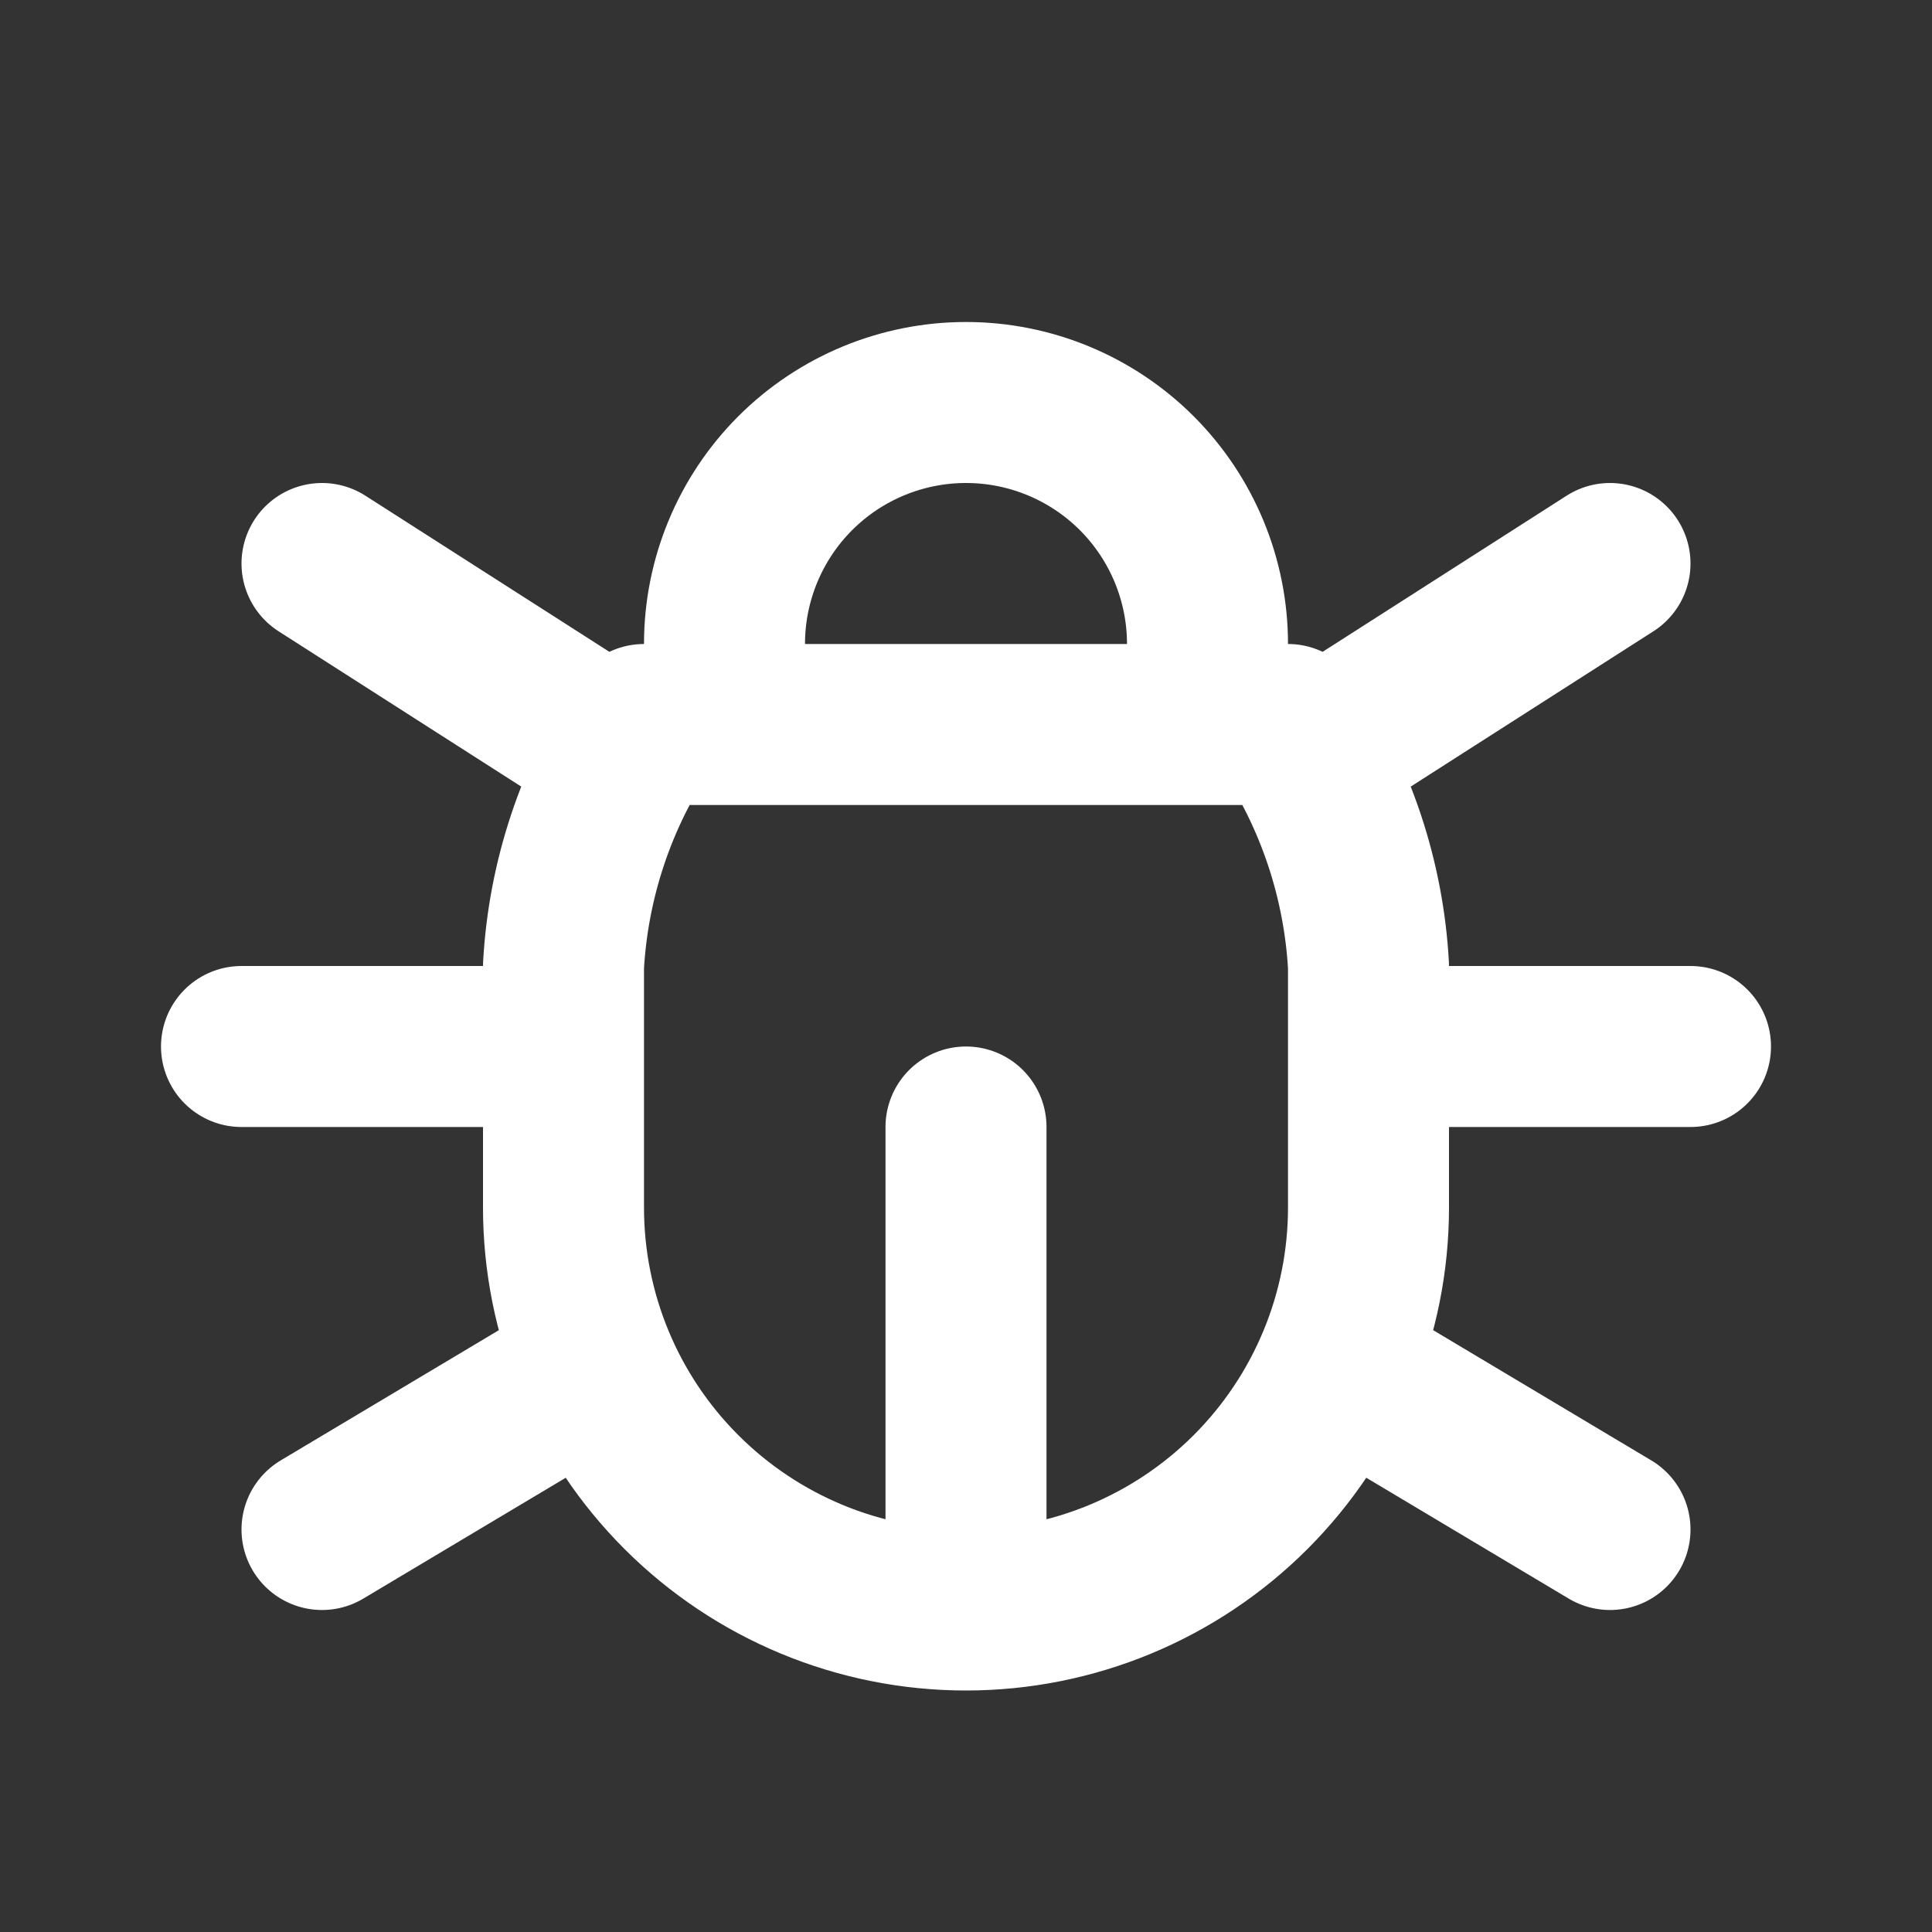 <svg width="30" height="30" viewBox="0 0 30 30" fill="none" xmlns="http://www.w3.org/2000/svg">
<rect x="0" y="0" width="30" height="30" fill="#333333" stroke="none"/>
<path d="M11.25 11.25V10C11.25 9.005 11.645 8.052 12.348 7.348C13.052 6.645 14.005 6.25 15 6.25C15.995 6.25 16.948 6.645 17.652 7.348C18.355 8.052 18.75 9.005 18.75 10V11.25M15 25C16.658 25 18.247 24.341 19.419 23.169C20.591 21.997 21.25 20.408 21.25 18.75V15C21.176 13.661 20.744 12.366 20 11.25H10C9.255 12.366 8.824 13.661 8.75 15V18.75C8.75 20.408 9.408 21.997 10.581 23.169C11.753 24.341 13.342 25 15 25ZM15 25V17.5M3.75 16.25H8.75M21.25 16.25H26.25M5 23.75L9.188 21.25M25 23.75L20.813 21.25M5 8.75L9.688 11.75M25 8.75L20.312 11.75" stroke="white" stroke-width="2.5" stroke-linecap="round" stroke-linejoin="round"/>
</svg>
